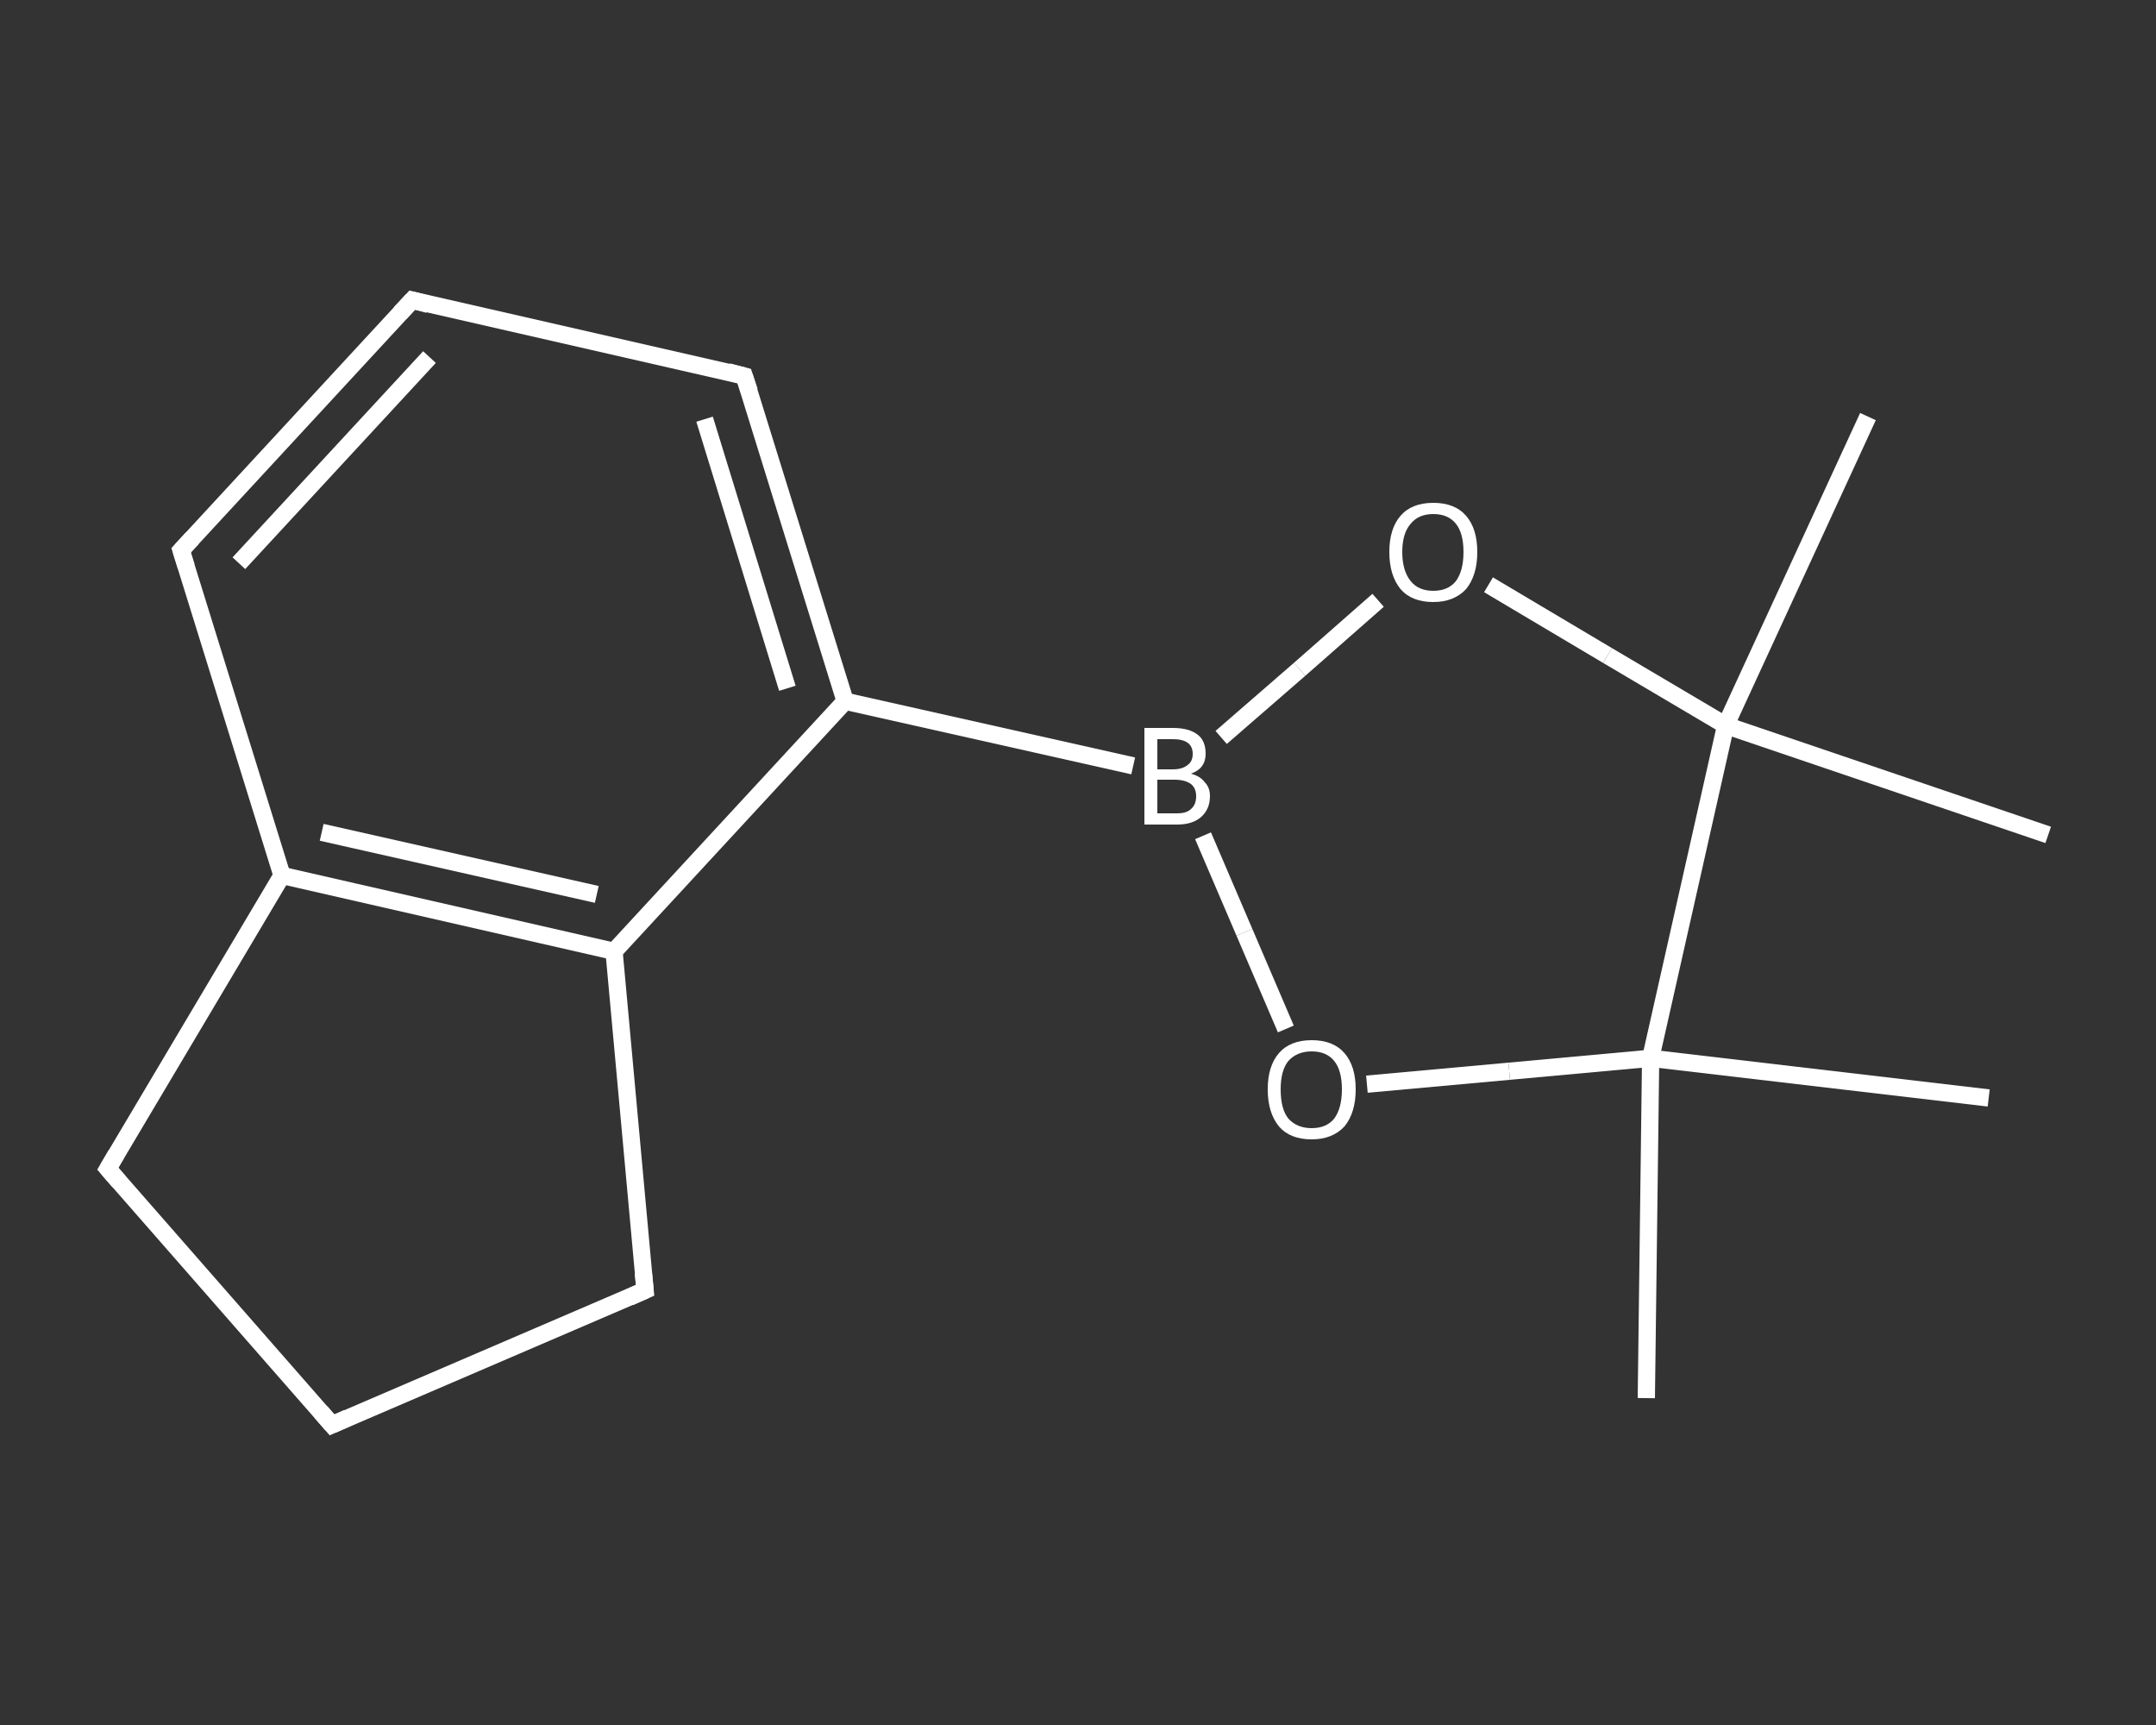 <?xml version='1.0' encoding='iso-8859-1'?>
<svg version='1.1' baseProfile='full'
              xmlns='http://www.w3.org/2000/svg'
                      xmlns:rdkit='http://www.rdkit.org/xml'
                      xmlns:xlink='http://www.w3.org/1999/xlink'
                  xml:space='preserve'
width='250px' height='200px' viewBox='0 0 250 200'>
<rect x="0" y="0" width="250" height="200" fill="#333333" stroke="none"/>
<!-- END OF HEADER -->
<rect style='opacity:1.0;fill:transparent;stroke:none' width='250.0' height='200.0' x='0.0' y='0.0'> </rect>
<path class='bond-0 atom-0 atom-1' d='M 216.6,48.3 L 200.1,84.1' style='fill:none;fill-rule:evenodd;stroke:#FFFFFF;stroke-width:2.0px;stroke-linecap:butt;stroke-linejoin:miter;stroke-opacity:1' />
<path class='bond-1 atom-1 atom-2' d='M 200.1,84.1 L 237.5,96.8' style='fill:none;fill-rule:evenodd;stroke:#FFFFFF;stroke-width:2.0px;stroke-linecap:butt;stroke-linejoin:miter;stroke-opacity:1' />
<path class='bond-2 atom-1 atom-3' d='M 200.1,84.1 L 186.4,76.0' style='fill:none;fill-rule:evenodd;stroke:#FFFFFF;stroke-width:2.0px;stroke-linecap:butt;stroke-linejoin:miter;stroke-opacity:1' />
<path class='bond-2 atom-1 atom-3' d='M 186.4,76.0 L 172.6,67.8' style='fill:none;fill-rule:evenodd;stroke:#FFFFFF;stroke-width:2.0px;stroke-linecap:butt;stroke-linejoin:miter;stroke-opacity:1' />
<path class='bond-3 atom-3 atom-4' d='M 159.8,69.6 L 150.7,77.6' style='fill:none;fill-rule:evenodd;stroke:#FFFFFF;stroke-width:2.0px;stroke-linecap:butt;stroke-linejoin:miter;stroke-opacity:1' />
<path class='bond-3 atom-3 atom-4' d='M 150.7,77.6 L 141.6,85.5' style='fill:none;fill-rule:evenodd;stroke:#FFFFFF;stroke-width:2.0px;stroke-linecap:butt;stroke-linejoin:miter;stroke-opacity:1' />
<path class='bond-4 atom-4 atom-5' d='M 131.4,88.8 L 98.0,81.3' style='fill:none;fill-rule:evenodd;stroke:#FFFFFF;stroke-width:2.0px;stroke-linecap:butt;stroke-linejoin:miter;stroke-opacity:1' />
<path class='bond-5 atom-5 atom-6' d='M 98.0,81.3 L 86.3,43.6' style='fill:none;fill-rule:evenodd;stroke:#FFFFFF;stroke-width:2.0px;stroke-linecap:butt;stroke-linejoin:miter;stroke-opacity:1' />
<path class='bond-5 atom-5 atom-6' d='M 91.3,79.8 L 81.7,48.6' style='fill:none;fill-rule:evenodd;stroke:#FFFFFF;stroke-width:2.0px;stroke-linecap:butt;stroke-linejoin:miter;stroke-opacity:1' />
<path class='bond-6 atom-6 atom-7' d='M 86.3,43.6 L 47.8,34.8' style='fill:none;fill-rule:evenodd;stroke:#FFFFFF;stroke-width:2.0px;stroke-linecap:butt;stroke-linejoin:miter;stroke-opacity:1' />
<path class='bond-7 atom-7 atom-8' d='M 47.8,34.8 L 21.0,63.8' style='fill:none;fill-rule:evenodd;stroke:#FFFFFF;stroke-width:2.0px;stroke-linecap:butt;stroke-linejoin:miter;stroke-opacity:1' />
<path class='bond-7 atom-7 atom-8' d='M 49.8,41.4 L 27.7,65.3' style='fill:none;fill-rule:evenodd;stroke:#FFFFFF;stroke-width:2.0px;stroke-linecap:butt;stroke-linejoin:miter;stroke-opacity:1' />
<path class='bond-8 atom-8 atom-9' d='M 21.0,63.8 L 32.7,101.5' style='fill:none;fill-rule:evenodd;stroke:#FFFFFF;stroke-width:2.0px;stroke-linecap:butt;stroke-linejoin:miter;stroke-opacity:1' />
<path class='bond-9 atom-9 atom-10' d='M 32.7,101.5 L 71.2,110.3' style='fill:none;fill-rule:evenodd;stroke:#FFFFFF;stroke-width:2.0px;stroke-linecap:butt;stroke-linejoin:miter;stroke-opacity:1' />
<path class='bond-9 atom-9 atom-10' d='M 37.3,96.5 L 69.2,103.7' style='fill:none;fill-rule:evenodd;stroke:#FFFFFF;stroke-width:2.0px;stroke-linecap:butt;stroke-linejoin:miter;stroke-opacity:1' />
<path class='bond-10 atom-10 atom-11' d='M 71.2,110.3 L 74.8,149.6' style='fill:none;fill-rule:evenodd;stroke:#FFFFFF;stroke-width:2.0px;stroke-linecap:butt;stroke-linejoin:miter;stroke-opacity:1' />
<path class='bond-11 atom-11 atom-12' d='M 74.8,149.6 L 38.5,165.2' style='fill:none;fill-rule:evenodd;stroke:#FFFFFF;stroke-width:2.0px;stroke-linecap:butt;stroke-linejoin:miter;stroke-opacity:1' />
<path class='bond-12 atom-12 atom-13' d='M 38.5,165.2 L 12.5,135.5' style='fill:none;fill-rule:evenodd;stroke:#FFFFFF;stroke-width:2.0px;stroke-linecap:butt;stroke-linejoin:miter;stroke-opacity:1' />
<path class='bond-13 atom-4 atom-14' d='M 139.5,96.9 L 144.3,108.1' style='fill:none;fill-rule:evenodd;stroke:#FFFFFF;stroke-width:2.0px;stroke-linecap:butt;stroke-linejoin:miter;stroke-opacity:1' />
<path class='bond-13 atom-4 atom-14' d='M 144.3,108.1 L 149.1,119.3' style='fill:none;fill-rule:evenodd;stroke:#FFFFFF;stroke-width:2.0px;stroke-linecap:butt;stroke-linejoin:miter;stroke-opacity:1' />
<path class='bond-14 atom-14 atom-15' d='M 158.5,125.7 L 175.0,124.2' style='fill:none;fill-rule:evenodd;stroke:#FFFFFF;stroke-width:2.0px;stroke-linecap:butt;stroke-linejoin:miter;stroke-opacity:1' />
<path class='bond-14 atom-14 atom-15' d='M 175.0,124.2 L 191.4,122.7' style='fill:none;fill-rule:evenodd;stroke:#FFFFFF;stroke-width:2.0px;stroke-linecap:butt;stroke-linejoin:miter;stroke-opacity:1' />
<path class='bond-15 atom-15 atom-16' d='M 191.4,122.7 L 230.6,127.3' style='fill:none;fill-rule:evenodd;stroke:#FFFFFF;stroke-width:2.0px;stroke-linecap:butt;stroke-linejoin:miter;stroke-opacity:1' />
<path class='bond-16 atom-15 atom-17' d='M 191.4,122.7 L 190.9,162.1' style='fill:none;fill-rule:evenodd;stroke:#FFFFFF;stroke-width:2.0px;stroke-linecap:butt;stroke-linejoin:miter;stroke-opacity:1' />
<path class='bond-17 atom-15 atom-1' d='M 191.4,122.7 L 200.1,84.1' style='fill:none;fill-rule:evenodd;stroke:#FFFFFF;stroke-width:2.0px;stroke-linecap:butt;stroke-linejoin:miter;stroke-opacity:1' />
<path class='bond-18 atom-10 atom-5' d='M 71.2,110.3 L 98.0,81.3' style='fill:none;fill-rule:evenodd;stroke:#FFFFFF;stroke-width:2.0px;stroke-linecap:butt;stroke-linejoin:miter;stroke-opacity:1' />
<path class='bond-19 atom-13 atom-9' d='M 12.5,135.5 L 32.7,101.5' style='fill:none;fill-rule:evenodd;stroke:#FFFFFF;stroke-width:2.0px;stroke-linecap:butt;stroke-linejoin:miter;stroke-opacity:1' />
<path d='M 86.9,45.4 L 86.3,43.6 L 84.4,43.1' style='fill:none;stroke:#FFFFFF;stroke-width:2.0px;stroke-linecap:butt;stroke-linejoin:miter;stroke-opacity:1;' />
<path d='M 49.7,35.3 L 47.8,34.8 L 46.4,36.3' style='fill:none;stroke:#FFFFFF;stroke-width:2.0px;stroke-linecap:butt;stroke-linejoin:miter;stroke-opacity:1;' />
<path d='M 22.3,62.4 L 21.0,63.8 L 21.6,65.7' style='fill:none;stroke:#FFFFFF;stroke-width:2.0px;stroke-linecap:butt;stroke-linejoin:miter;stroke-opacity:1;' />
<path d='M 74.6,147.6 L 74.8,149.6 L 73.0,150.4' style='fill:none;stroke:#FFFFFF;stroke-width:2.0px;stroke-linecap:butt;stroke-linejoin:miter;stroke-opacity:1;' />
<path d='M 40.3,164.4 L 38.5,165.2 L 37.2,163.7' style='fill:none;stroke:#FFFFFF;stroke-width:2.0px;stroke-linecap:butt;stroke-linejoin:miter;stroke-opacity:1;' />
<path d='M 13.8,137.0 L 12.5,135.5 L 13.5,133.8' style='fill:none;stroke:#FFFFFF;stroke-width:2.0px;stroke-linecap:butt;stroke-linejoin:miter;stroke-opacity:1;' />
<path class='atom-3' d='M 161.1 64.0
Q 161.1 61.3, 162.4 59.8
Q 163.7 58.3, 166.2 58.3
Q 168.7 58.3, 170.0 59.8
Q 171.3 61.3, 171.3 64.0
Q 171.3 66.7, 170.0 68.3
Q 168.6 69.8, 166.2 69.8
Q 163.7 69.8, 162.4 68.3
Q 161.1 66.7, 161.1 64.0
M 166.2 68.5
Q 167.9 68.5, 168.8 67.4
Q 169.7 66.2, 169.7 64.0
Q 169.7 61.8, 168.8 60.7
Q 167.9 59.6, 166.2 59.6
Q 164.5 59.6, 163.6 60.7
Q 162.6 61.8, 162.6 64.0
Q 162.6 66.2, 163.6 67.4
Q 164.5 68.5, 166.2 68.5
' fill='#FFFFFF'/>
<path class='atom-4' d='M 138.1 89.7
Q 139.2 90.0, 139.7 90.7
Q 140.3 91.3, 140.3 92.3
Q 140.3 93.8, 139.3 94.7
Q 138.3 95.6, 136.5 95.6
L 132.7 95.6
L 132.7 84.4
L 136.0 84.4
Q 137.9 84.4, 138.9 85.2
Q 139.8 85.9, 139.8 87.4
Q 139.8 89.1, 138.1 89.7
M 134.2 85.7
L 134.2 89.2
L 136.0 89.2
Q 137.1 89.2, 137.7 88.7
Q 138.3 88.3, 138.3 87.4
Q 138.3 85.7, 136.0 85.7
L 134.2 85.7
M 136.5 94.3
Q 137.6 94.3, 138.1 93.8
Q 138.7 93.3, 138.7 92.3
Q 138.7 91.4, 138.1 90.9
Q 137.4 90.4, 136.2 90.4
L 134.2 90.4
L 134.2 94.3
L 136.5 94.3
' fill='#FFFFFF'/>
<path class='atom-14' d='M 147.0 126.3
Q 147.0 123.6, 148.3 122.1
Q 149.6 120.6, 152.1 120.6
Q 154.6 120.6, 155.9 122.1
Q 157.2 123.6, 157.2 126.3
Q 157.2 129.0, 155.9 130.6
Q 154.5 132.1, 152.1 132.1
Q 149.6 132.1, 148.3 130.6
Q 147.0 129.0, 147.0 126.3
M 152.1 130.8
Q 153.8 130.8, 154.7 129.7
Q 155.6 128.5, 155.6 126.3
Q 155.6 124.1, 154.7 123.0
Q 153.8 121.9, 152.1 121.9
Q 150.4 121.9, 149.4 123.0
Q 148.5 124.1, 148.5 126.3
Q 148.5 128.6, 149.4 129.7
Q 150.4 130.8, 152.1 130.8
' fill='#FFFFFF'/>
</svg>
